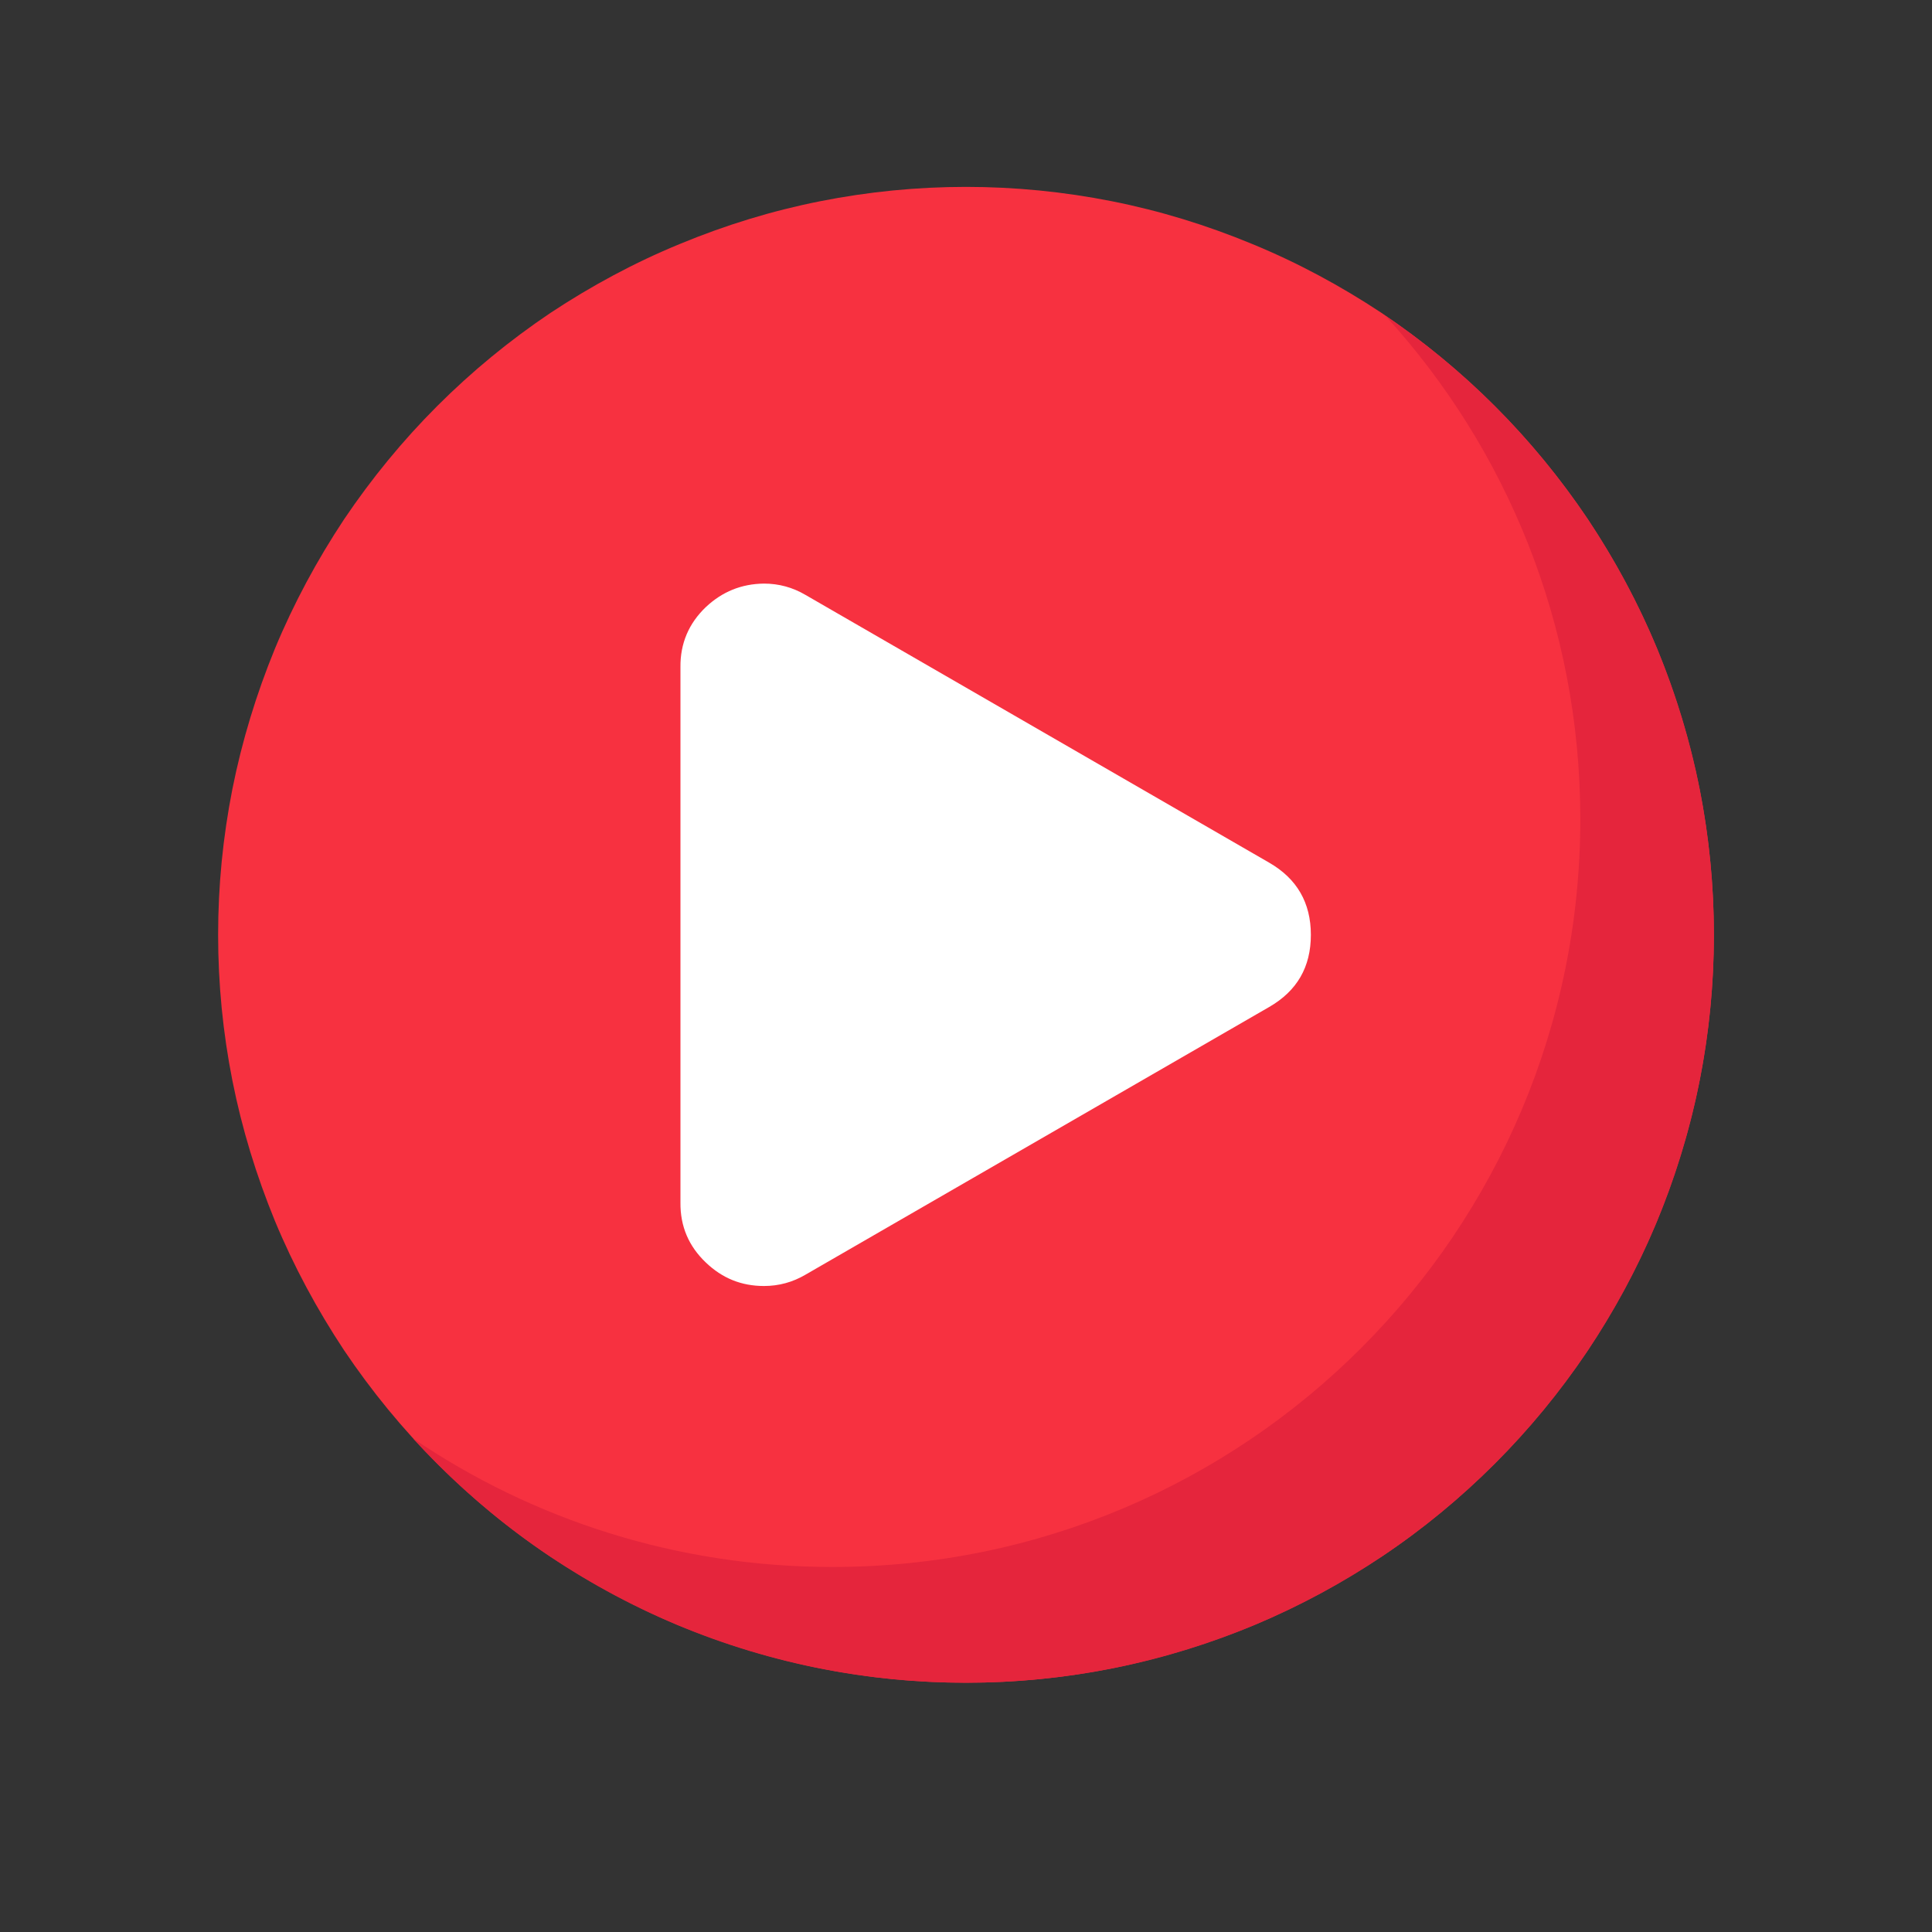 <svg xmlns="http://www.w3.org/2000/svg" xmlns:xlink="http://www.w3.org/1999/xlink" width="40" zoomAndPan="magnify" viewBox="0 0 30 30" height="40" preserveAspectRatio="xMidYMid meet" version="1.2"><rect x="0" y="0" width="30" height="30" fill="#333333" stroke="none"/><defs><clipPath id="6791221669"><path d="M 3.387 2.902 L 26.613 2.902 L 26.613 26.129 L 3.387 26.129 Z M 3.387 2.902 "/></clipPath><clipPath id="df36902178"><path d="M 6 4 L 26.613 4 L 26.613 26.129 L 6 26.129 Z M 6 4 "/></clipPath></defs><g id="764ab3dc27"><g clip-rule="nonzero" clip-path="url(#6791221669)"><path style=" stroke:none;fill-rule:nonzero;fill:#f73140;fill-opacity:1;" d="M 26.613 14.516 C 26.613 15.277 26.539 16.035 26.391 16.781 C 26.242 17.531 26.02 18.254 25.73 18.961 C 25.438 19.664 25.078 20.332 24.656 20.969 C 24.23 21.602 23.75 22.188 23.211 22.727 C 22.672 23.266 22.086 23.75 21.453 24.172 C 20.816 24.594 20.148 24.953 19.445 25.246 C 18.738 25.535 18.012 25.758 17.266 25.906 C 16.52 26.055 15.762 26.129 15 26.129 C 14.238 26.129 13.48 26.055 12.734 25.906 C 11.988 25.758 11.262 25.535 10.555 25.246 C 9.852 24.953 9.184 24.594 8.547 24.172 C 7.914 23.75 7.328 23.266 6.789 22.727 C 6.25 22.188 5.77 21.602 5.344 20.969 C 4.922 20.332 4.562 19.664 4.27 18.961 C 3.98 18.254 3.758 17.531 3.609 16.781 C 3.461 16.035 3.387 15.277 3.387 14.516 C 3.387 13.754 3.461 13 3.609 12.25 C 3.758 11.504 3.98 10.777 4.27 10.07 C 4.562 9.367 4.922 8.699 5.344 8.062 C 5.77 7.43 6.25 6.844 6.789 6.305 C 7.328 5.766 7.914 5.285 8.547 4.859 C 9.184 4.438 9.852 4.078 10.555 3.789 C 11.262 3.496 11.988 3.273 12.734 3.125 C 13.48 2.977 14.238 2.902 15 2.902 C 15.762 2.902 16.52 2.977 17.266 3.125 C 18.012 3.273 18.738 3.496 19.445 3.789 C 20.148 4.078 20.816 4.438 21.453 4.859 C 22.086 5.285 22.672 5.766 23.211 6.305 C 23.75 6.844 24.23 7.43 24.656 8.062 C 25.078 8.699 25.438 9.367 25.73 10.07 C 26.02 10.777 26.242 11.504 26.391 12.25 C 26.539 13 26.613 13.754 26.613 14.516 Z M 26.613 14.516 "/></g><g clip-rule="nonzero" clip-path="url(#df36902178)"><path style=" stroke:none;fill-rule:nonzero;fill:#e5253c;fill-opacity:1;" d="M 26.613 14.516 C 26.613 20.93 21.414 26.129 15 26.129 C 11.598 26.129 8.539 24.668 6.414 22.336 C 8.273 23.598 10.516 24.332 12.926 24.332 C 19.34 24.332 24.539 19.133 24.539 12.719 C 24.539 9.707 23.395 6.965 21.512 4.902 C 24.59 6.988 26.613 10.516 26.613 14.516 Z M 26.613 14.516 "/></g><path style=" stroke:none;fill-rule:nonzero;fill:#ffffff;fill-opacity:1;" d="M 11.863 19.969 C 11.512 19.969 11.215 19.848 10.961 19.605 C 10.695 19.352 10.562 19.043 10.566 18.672 L 10.566 10.359 C 10.562 9.992 10.695 9.68 10.961 9.426 C 11.215 9.188 11.512 9.066 11.863 9.062 C 12.094 9.062 12.309 9.121 12.508 9.238 L 19.707 13.395 C 20.141 13.645 20.355 14.02 20.355 14.516 C 20.355 15.016 20.141 15.387 19.707 15.637 L 12.508 19.793 C 12.309 19.91 12.094 19.969 11.863 19.969 Z M 11.863 19.969 "/></g></svg>